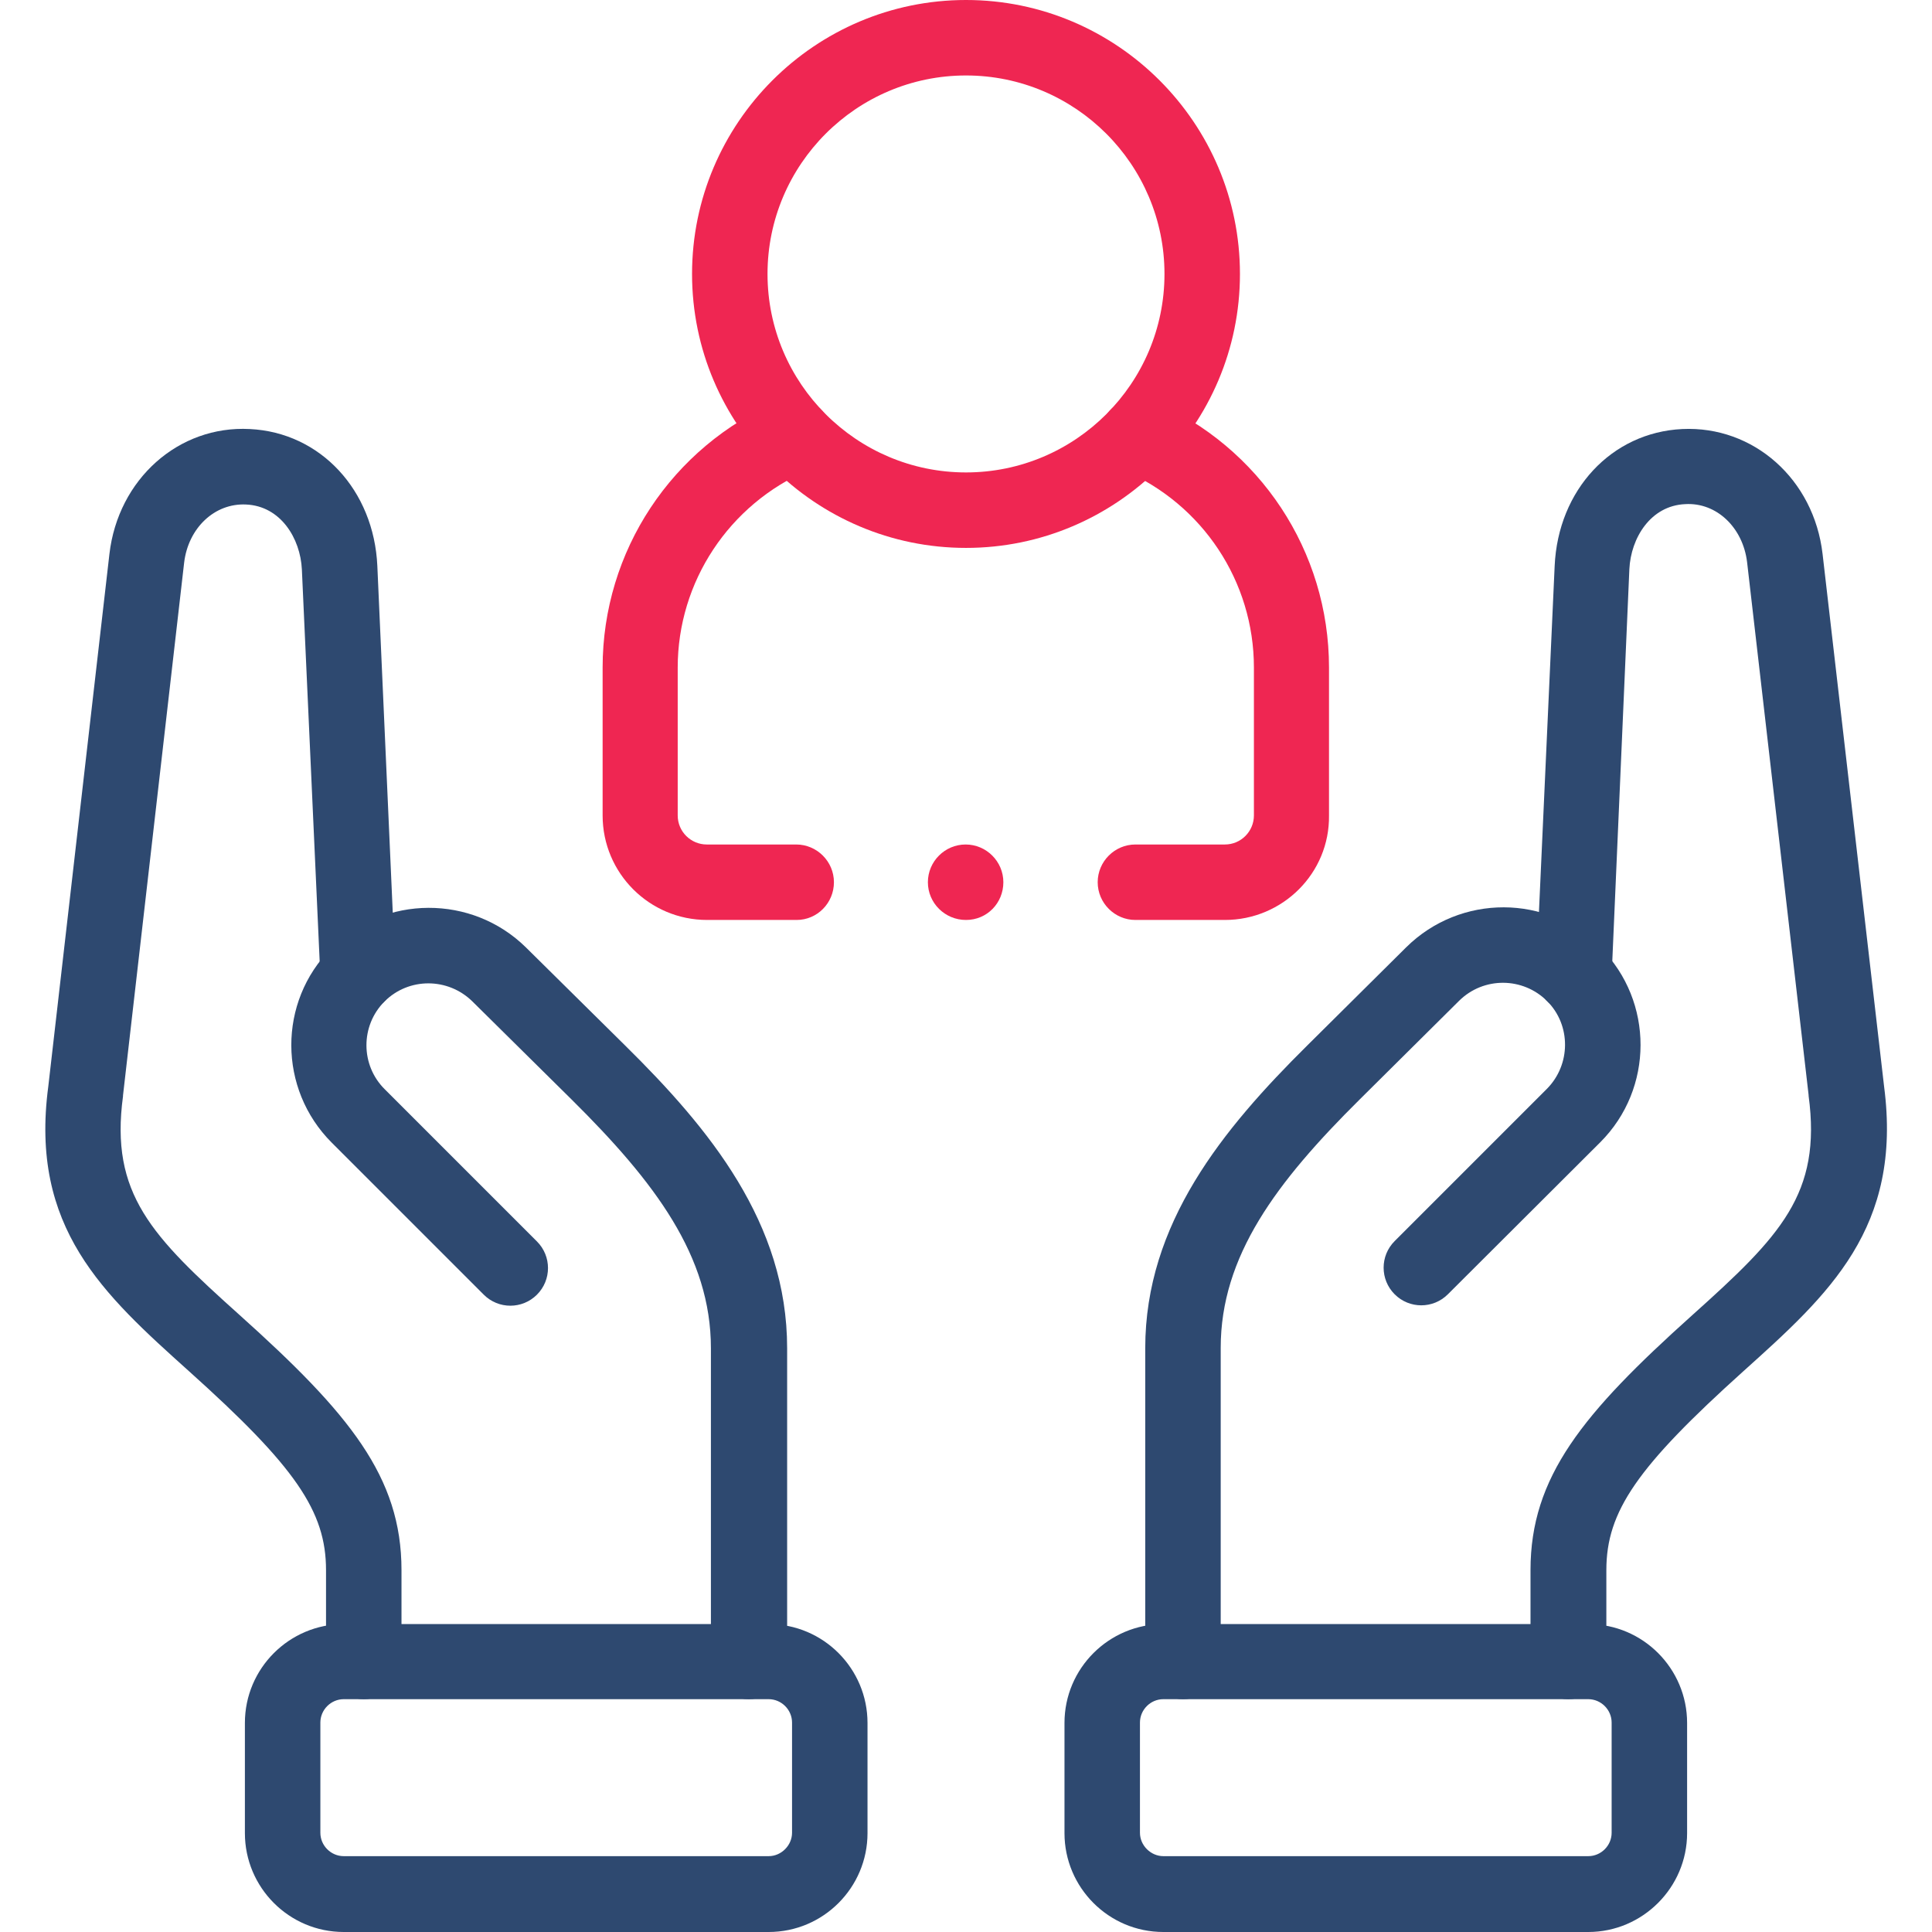 <svg width="128" height="128" viewBox="0 0 128 128" fill="none" xmlns="http://www.w3.org/2000/svg">
<path d="M105.225 128H77.075C73.45 128 70.525 125.05 70.525 121.45V114.15C70.525 110.525 73.475 107.6 77.075 107.6H105.225C108.85 107.6 111.775 110.55 111.775 114.15V121.45C111.775 125.05 108.825 128 105.225 128ZM77.075 112.575C76.225 112.575 75.525 113.275 75.525 114.125V121.425C75.525 122.275 76.25 122.975 77.075 122.975H105.225C106.075 122.975 106.775 122.275 106.775 121.425V114.125C106.775 113.275 106.075 112.575 105.225 112.575H77.075Z" fill="#2E4970"/>
<path d="M78.375 112.575C77 112.575 75.875 111.45 75.875 110.075V89.325C75.875 81.05 81.025 74.8 86.6 69.275L93.175 62.75C96.75 59.225 102.525 59.225 106.05 62.8C109.575 66.35 109.575 72.125 106.025 75.675L95.925 85.75C94.95 86.725 93.375 86.725 92.4 85.75C91.425 84.775 91.425 83.2 92.4 82.225L102.475 72.15C104.075 70.55 104.1 67.925 102.5 66.325C100.9 64.725 98.3 64.7 96.675 66.3L90.1 72.825C84.55 78.325 80.875 83.225 80.875 89.3V110.05C80.875 111.45 79.775 112.575 78.375 112.575Z" fill="#2E4970"/>
<path d="M103.9 112.575C102.525 112.575 101.4 111.45 101.4 110.075V104.025C101.4 97.85 104.85 93.65 112.125 87.125C117.95 81.9 120.7 79.1 119.825 72.6C119.825 72.575 119.825 72.575 119.825 72.55L115.75 37.25C115.475 34.95 113.725 33.275 111.65 33.4C109.35 33.5 108.05 35.65 107.95 37.7L106.775 64.675C106.725 66.05 105.55 67.125 104.175 67.075C102.8 67.025 101.725 65.85 101.775 64.475L103 37.5C103.225 32.45 106.775 28.65 111.45 28.425C116.175 28.2 120.175 31.75 120.75 36.7L124.825 71.975C126.05 81.35 121.175 85.75 115.5 90.85C108.475 97.175 106.425 100.125 106.425 104.025V110.075C106.4 111.45 105.3 112.575 103.9 112.575Z" fill="#2E4970"/>
<path d="M50.925 128H22.775C19.15 128 16.225 125.05 16.225 121.45V114.15C16.225 110.525 19.175 107.6 22.775 107.6H50.925C54.55 107.6 57.475 110.55 57.475 114.15V121.45C57.475 125.05 54.55 128 50.925 128ZM22.775 112.575C21.925 112.575 21.225 113.275 21.225 114.125V121.425C21.225 122.275 21.925 122.975 22.775 122.975H50.925C51.775 122.975 52.475 122.25 52.475 121.425V114.125C52.475 113.275 51.775 112.575 50.925 112.575H22.775Z" fill="#2E4970"/>
<path d="M24.1 112.575C22.725 112.575 21.6 111.45 21.6 110.075V104.025C21.6 100.125 19.575 97.175 12.525 90.85C6.85 85.75 1.95 81.35 3.2 71.975L7.25 36.7C7.825 31.75 11.825 28.175 16.55 28.425C21.225 28.65 24.775 32.475 25 37.5L26.2 64.475C26.25 65.85 25.2 67.025 23.825 67.075C22.45 67.125 21.275 66.075 21.225 64.7L20 37.725C19.9 35.675 18.6 33.525 16.3 33.425C14.225 33.325 12.475 34.975 12.2 37.275L8.15 72.575C8.15 72.6 8.15 72.6 8.15 72.625C7.275 79.1 10.05 81.9 15.875 87.125C23.15 93.65 26.6 97.85 26.6 104.025V110.075C26.6 111.45 25.475 112.575 24.1 112.575Z" fill="#2E4970"/>
<path d="M49.6 112.575C48.225 112.575 47.1 111.45 47.1 110.075V89.325C47.1 83.225 43.4 78.325 37.875 72.85L31.3 66.35C29.675 64.75 27.075 64.75 25.475 66.35C23.875 67.95 23.875 70.575 25.5 72.175L35.575 82.25C36.55 83.225 36.55 84.8 35.575 85.775C34.6 86.75 33.025 86.75 32.05 85.775L21.975 75.7C18.425 72.15 18.4 66.375 21.95 62.825C25.475 59.275 31.275 59.25 34.85 62.775L41.425 69.275C47 74.775 52.15 81.025 52.15 89.325V110.075C52.1 111.45 51 112.575 49.6 112.575Z" fill="#2E4970"/>
<path d="M64 36.3C54 36.3 45.85 28.15 45.85 18.15C45.85 8.15 54 0 64 0C74 0 82.15 8.15 82.15 18.15C82.15 28.15 74 36.3 64 36.3ZM64 5C56.75 5 50.85 10.9 50.85 18.15C50.85 25.4 56.75 31.3 64 31.3C71.25 31.3 77.15 25.4 77.15 18.15C77.15 10.9 71.25 5 64 5Z" fill="#EF2652"/>
<path d="M81.15 60.95H75.225C73.85 60.95 72.725 59.825 72.725 58.45C72.725 57.075 73.85 55.95 75.225 55.95H81.15C82.225 55.95 83.075 55.075 83.075 54.025V44.225C83.075 38.525 79.675 33.4 74.425 31.15C73.15 30.6 72.575 29.125 73.1 27.875C73.65 26.6 75.125 26.025 76.375 26.55C83.475 29.6 88.05 36.525 88.05 44.225V54.025C88.1 57.85 84.975 60.95 81.15 60.95ZM52.775 60.95H46.85C43.025 60.95 39.925 57.85 39.925 54.025V44.225C39.925 36.525 44.5 29.6 51.6 26.55C52.875 26 54.35 26.6 54.875 27.875C55.425 29.15 54.825 30.625 53.55 31.15C48.3 33.4 44.9 38.55 44.9 44.225V54.025C44.9 55.1 45.775 55.95 46.825 55.95H52.75C54.125 55.95 55.25 57.075 55.25 58.45C55.25 59.825 54.15 60.95 52.775 60.95Z" fill="#EF2652"/>
<path d="M64 60.95C62.6 60.95 61.475 59.825 61.475 58.45C61.475 57.075 62.6 55.95 63.975 55.95C65.35 55.95 66.475 57.075 66.475 58.45C66.475 59.825 65.4 60.95 64 60.95Z" fill="#EF2652"/>
</svg>
